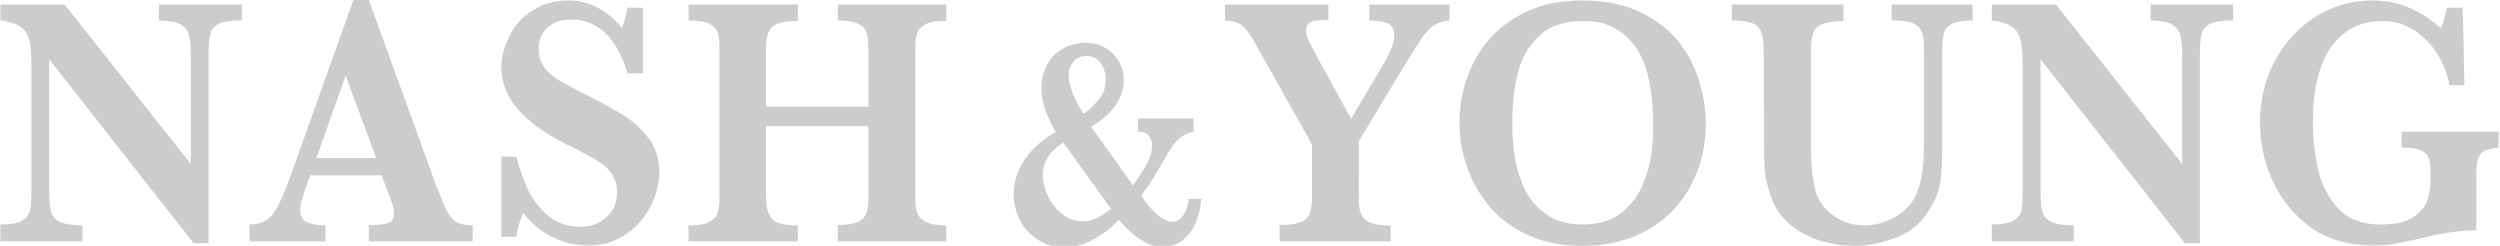 <?xml version="1.0" encoding="utf-8"?>
<!-- Generator: Adobe Illustrator 19.1.0, SVG Export Plug-In . SVG Version: 6.00 Build 0)  -->
<svg version="1.1" id="N_x26_Y_1_" opacity="0.2" xmlns="http://www.w3.org/2000/svg" xmlns:xlink="http://www.w3.org/1999/xlink"
	 x="0px" y="0px" viewBox="0 0 549 54" style="enable-background:new 0 0 549 54;" xml:space="preserve">
<g id="N_x26_Y">
	<g>
		<path d="M34.9,4.5c2.1,0,3.7,0.3,4.7,0.8c1,0.6,1.6,1.4,1.9,2.4c0.3,1,0.4,2.5,0.4,4.5V36L14.2,1H0.1v3.5C1.7,4.7,3,5,3.9,5.5
			c0.9,0.5,1.6,1.1,2,1.9c0.4,0.8,0.7,1.8,0.8,2.8c0.1,1.1,0.2,2.7,0.2,4.8v26.5c0,2.2-0.1,3.8-0.3,4.7c-0.2,1-0.8,1.7-1.8,2.3
			c-1,0.5-2.5,0.8-4.7,0.8V53h18v-3.5c-2.3,0-3.9-0.3-5-0.8c-1-0.5-1.7-1.3-1.9-2.3c-0.3-1-0.4-2.6-0.4-4.7V13l31.7,40.4h3.3V12.2
			c0-2.2,0.1-3.8,0.4-4.8c0.2-1,0.9-1.7,1.9-2.2c1-0.5,2.7-0.7,5-0.7V1H34.9V4.5z M98.1,46.3c-0.5-1-1.3-2.9-2.4-5.8L81,0h-3.4
			l-14,39.2c-1,2.7-1.9,4.8-2.7,6.3c-0.8,1.5-1.7,2.5-2.7,3c-0.9,0.5-2.1,0.8-3.4,0.8V53h16.7v-3.5c-1.5,0-2.8-0.2-3.9-0.6
			c-1.1-0.4-1.7-1.4-1.7-2.9c0-0.8,0.3-2.2,1-4.1l1.2-3.4h15.7l2.3,6.1c0.3,0.8,0.4,1.6,0.4,2.3c0,1.1-0.4,1.8-1.3,2.1
			c-0.9,0.3-2.3,0.4-4.2,0.4V53h22.8v-3.5c-1.6,0-2.8-0.3-3.7-0.8C99.3,48.1,98.6,47.3,98.1,46.3z M69.5,34.7l6.4-18.1l6.7,18.1
			H69.5z M137.5,25.7c-2-1.3-4.8-2.9-8.4-4.7c-3-1.5-5.1-2.6-6.4-3.4c-1.3-0.8-2.4-1.7-3.2-2.9c-0.8-1.1-1.2-2.4-1.2-3.9
			c0-1.9,0.6-3.5,1.9-4.7c1.3-1.2,3-1.8,5.2-1.8c5.9,0,10.1,4,12.4,11.8h3.4V1.7h-3.4c-0.4,1.9-0.8,3.5-1.2,4.5
			c-1.5-1.9-3.3-3.4-5.3-4.5c-2.1-1.1-4.2-1.6-6.5-1.6c-3,0-5.6,0.7-7.8,2.2c-2.3,1.4-4,3.3-5.1,5.6c-1.2,2.3-1.8,4.6-1.8,6.9
			c0,1.3,0.2,2.6,0.6,3.9c0.4,1.3,1,2.6,2,4c1,1.4,2.4,2.9,4.3,4.4c1.9,1.5,4.3,3,7.2,4.5c1.9,0.9,3.6,1.8,5.1,2.6
			c1.5,0.8,2.7,1.6,3.5,2.3c0.9,0.7,1.5,1.5,2,2.5c0.5,0.9,0.7,2,0.7,3.2c0,2.2-0.7,4-2.2,5.4c-1.5,1.4-3.4,2.2-5.8,2.2
			c-2.8,0-5.1-0.8-7.1-2.4c-1.9-1.6-3.4-3.6-4.5-5.8c-1-2.3-1.9-4.7-2.5-7.2h-3.3V52h3.3c0.2-1.6,0.7-3.4,1.5-5.3
			c1.8,2.4,3.9,4.2,6.5,5.4c2.5,1.2,5.1,1.8,7.7,1.8c2.6,0,4.9-0.5,6.9-1.6c2-1,3.6-2.4,4.9-4c1.3-1.6,2.3-3.4,2.9-5.2
			c0.6-1.8,1-3.5,1-5.1c0-2.9-0.7-5.3-2.1-7.3C141.2,28.7,139.5,27,137.5,25.7z M183.9,4.5c2.1,0,3.6,0.2,4.5,0.7
			c1,0.5,1.6,1.1,1.9,2c0.3,0.8,0.4,2,0.4,3.4v12.8h-22.5V10.7c0-2.2,0.4-3.8,1.3-4.7c0.8-0.9,2.7-1.4,5.7-1.4V1h-24v3.5
			c2,0,3.5,0.2,4.5,0.7c1,0.5,1.6,1.1,1.9,2c0.3,0.8,0.4,2,0.4,3.4v32.7c0,1.5-0.2,2.6-0.4,3.5c-0.3,0.9-1,1.5-2,2
			c-1,0.5-2.5,0.7-4.4,0.7V53h24v-3.5c-3,0-4.9-0.5-5.7-1.5c-0.8-1-1.3-2.5-1.3-4.7V27.7h22.5v15.6c0,1.4-0.1,2.6-0.4,3.4
			c-0.3,0.9-0.9,1.5-1.9,2c-1,0.5-2.5,0.7-4.4,0.7V53h23.8v-3.5c-2,0-3.5-0.3-4.5-0.8c-1-0.5-1.6-1.2-1.9-2
			c-0.3-0.8-0.4-1.9-0.4-3.4V10.7c0-1.5,0.1-2.6,0.4-3.4c0.3-0.8,0.9-1.5,1.9-2c1-0.5,2.5-0.7,4.5-0.7V1h-23.8V4.5z M260.3,46.5
			c-0.4,0.8-0.8,1.3-1.3,1.7c-0.5,0.3-1,0.5-1.5,0.5c-1.1,0-2.3-0.6-3.6-1.8c-1.3-1.2-2.4-2.5-3.3-4c1.1-1.3,2.1-2.8,3.2-4.7
			l1.3-2.2c1.2-2.1,2.1-3.5,2.6-4.2c0.5-0.7,1.1-1.3,1.8-1.8c0.7-0.5,1.5-0.8,2.6-1.1v-2.9h-12.2v2.9c1.3,0,2.1,0.4,2.5,1.1
			c0.4,0.7,0.6,1.3,0.6,1.8c0,1.4-0.4,2.9-1.3,4.4c-0.8,1.5-1.8,3-2.9,4.5l-9.2-12.9c2.4-1.3,4.1-2.9,5.4-4.7
			c1.2-1.8,1.8-3.6,1.8-5.4c0-1.4-0.3-2.7-1-4c-0.7-1.3-1.6-2.3-2.9-3.1c-1.3-0.8-2.8-1.2-4.5-1.2c-1.2,0-2.3,0.2-3.5,0.6
			c-1.1,0.4-2.2,1-3.1,1.8c-0.9,0.8-1.6,1.8-2.2,3.1c-0.6,1.3-0.9,2.8-0.9,4.4c0,1.7,0.3,3.2,0.8,4.7c0.5,1.4,1.3,3.1,2.3,5
			c-2.6,1.5-4.6,3.2-6,5c-1.4,1.8-2.2,3.4-2.6,4.8c-0.4,1.4-0.6,2.7-0.6,3.9c0,2,0.5,3.9,1.4,5.7c0.9,1.8,2.3,3.2,4,4.3
			c1.7,1.1,3.6,1.6,5.8,1.6c1.9,0,3.8-0.5,5.9-1.5c2-1,4.1-2.5,6-4.5c1.5,1.7,2.8,2.9,3.9,3.7c1.1,0.8,2,1.4,2.9,1.7
			c0.9,0.3,1.8,0.5,2.7,0.5c1.9,0,3.4-0.5,4.7-1.6c1.2-1.1,2.2-2.4,2.8-4c0.6-1.6,1-3.2,1.1-4.9h-2.8
			C260.9,44.7,260.7,45.7,260.3,46.5z M235.7,13.6c0.7-0.9,1.7-1.3,2.9-1.3c0.9,0,1.6,0.2,2.3,0.7c0.6,0.5,1.1,1.1,1.4,1.9
			c0.3,0.8,0.5,1.6,0.5,2.4c0,1.8-0.4,3.2-1.3,4.3c-0.9,1.1-2,2.3-3.5,3.4c-2.2-3.3-3.3-6.1-3.3-8.6C234.6,15.4,235,14.5,235.7,13.6
			z M241,47.8c-1,0.5-2.1,0.8-3.3,0.8c-1.5,0-3-0.5-4.3-1.5c-1.3-1-2.4-2.3-3.2-3.9c-0.8-1.6-1.2-3.2-1.2-4.8c0-2.8,1.5-5.2,4.5-7.1
			L244,45.9C243,46.6,242,47.3,241,47.8z M300.6,4.5c1.7,0,3.1,0.2,4.1,0.6c1,0.4,1.5,1.4,1.5,3c0,1.2-0.8,3.2-2.3,5.8l-7.2,12.2
			l-7.5-13.7c-1-1.9-1.7-3.2-2-3.9c-0.3-0.7-0.4-1.3-0.4-1.8c0-0.7,0.2-1.2,0.6-1.6c0.4-0.3,1-0.5,1.6-0.6c0.7-0.1,1.6-0.1,2.7-0.1
			V1h-22.7v3.5c1.6,0.1,2.8,0.4,3.6,1c0.8,0.6,1.8,1.8,2.8,3.6c0,0,0.1,0.2,0.2,0.4c0.1,0.2,0.2,0.4,0.3,0.5l12.2,21.7v11.6
			c0,1.6-0.2,2.8-0.5,3.6c-0.3,0.8-1,1.5-2,1.9c-1,0.4-2.6,0.6-4.6,0.6V53h24.4v-3.5c-2.1,0-3.7-0.2-4.7-0.7c-1-0.5-1.6-1.2-1.9-2
			c-0.3-0.8-0.4-2-0.4-3.4V31l10.2-16.9c1.7-2.8,3-4.8,3.8-6c0.9-1.2,1.7-2.1,2.6-2.6c0.9-0.5,2-0.9,3.3-1V1h-17.6V4.5z M369,9.7
			c-2-2.8-4.8-5-8.5-6.9c-3.6-1.8-8-2.7-13.2-2.7c-5.7,0-10.5,1.3-14.6,3.8c-4.1,2.5-7.1,5.8-9.2,10c-2,4.1-3,8.5-3,13.1
			c0,3.2,0.5,6.4,1.6,9.5c1.1,3.2,2.7,6.1,4.9,8.7c2.2,2.7,5,4.8,8.5,6.4c3.5,1.6,7.5,2.4,12.1,2.4c5.6,0,10.5-1.3,14.6-3.7
			c4.1-2.5,7.2-5.8,9.3-9.9c2.1-4.1,3.1-8.6,3.1-13.3c0-2.7-0.4-5.6-1.3-8.6C372.5,15.3,371.1,12.4,369,9.7z M362.7,33.3
			c-0.2,2.3-0.9,4.7-1.9,7.1c-1,2.5-2.6,4.6-4.7,6.3c-2.2,1.7-5,2.6-8.4,2.6c-3.5,0-6.3-0.8-8.5-2.5c-2.2-1.7-3.8-3.7-4.8-6.2
			c-1-2.4-1.6-4.8-1.9-7.1c-0.3-2.3-0.4-4.6-0.4-6.7c0-3.9,0.4-7.5,1.2-10.7c0.8-3.3,2.4-6,4.7-8.2c2.3-2.2,5.5-3.3,9.6-3.3
			c3,0,5.5,0.6,7.5,1.9c2,1.2,3.6,2.9,4.8,5c1.2,2.1,2,4.5,2.4,7.1c0.5,2.6,0.7,5.4,0.7,8.3C363.1,28.9,363,31,362.7,33.3z
			 M415.4,4.5c1.7,0,3.1,0.1,4.1,0.4c1,0.3,1.7,0.7,2.1,1.4c0.4,0.6,0.7,1.4,0.8,2.2c0.1,0.8,0.1,2.1,0.1,3.8v18.7
			c0,2.4-0.1,4.5-0.3,6.3c-0.2,1.7-0.6,3.4-1.3,5.1c-0.8,2.1-2.3,3.8-4.5,5.1c-2.2,1.3-4.5,2-7,2c-2.3,0-4.5-0.6-6.4-1.9
			c-1.9-1.2-3.3-2.9-4.1-5c-0.4-1.2-0.7-2.7-0.9-4.4c-0.2-1.7-0.3-3.6-0.3-5.8V10.7c0-1.5,0.2-2.7,0.5-3.5c0.3-0.8,1-1.5,2-1.9
			c1-0.4,2.6-0.7,4.6-0.7V1h-24.5v3.5c3,0,5,0.5,5.8,1.4c0.8,0.9,1.2,2.5,1.2,4.8l0.1,21.7c0,1.8,0,3.3,0.1,4.5
			c0.1,1.1,0.2,2.3,0.6,3.6c0.3,1.3,0.8,2.6,1.3,3.9c1,2.3,2.6,4.2,4.6,5.6c2,1.4,4.2,2.5,6.6,3.1c2.3,0.6,4.6,0.9,6.8,0.9
			c3,0,6.1-0.7,9.4-2c3.3-1.3,5.8-3.7,7.6-7.2c1-1.8,1.6-3.6,1.8-5.4c0.2-1.8,0.3-4.4,0.3-8V12.2c0-2.1,0.1-3.6,0.3-4.6
			c0.2-1,0.8-1.8,1.7-2.3c0.9-0.5,2.5-0.8,4.7-0.8V1h-17.8V4.5z M472.2,4.5c2.1,0,3.7,0.3,4.7,0.8c1,0.6,1.6,1.4,1.9,2.4
			c0.3,1,0.4,2.5,0.4,4.5V36L451.5,1h-14.1v3.5c1.6,0.2,2.9,0.5,3.8,1c0.9,0.5,1.6,1.1,2,1.9c0.4,0.8,0.7,1.8,0.8,2.8
			c0.1,1.1,0.2,2.7,0.2,4.8v26.5c0,2.2-0.1,3.8-0.3,4.7c-0.2,1-0.8,1.7-1.8,2.3c-1,0.5-2.5,0.8-4.7,0.8V53h18v-3.5
			c-2.3,0-3.9-0.3-5-0.8c-1-0.5-1.7-1.3-1.9-2.3c-0.3-1-0.4-2.6-0.4-4.7V13l31.7,40.4h3.3V12.2c0-2.2,0.1-3.8,0.4-4.8
			c0.2-1,0.9-1.7,1.9-2.2c1-0.5,2.7-0.7,5-0.7V1h-18.1V4.5z M527.4,28.9v3.5c1.9,0,3.3,0.2,4.2,0.6c0.9,0.4,1.5,1,1.8,1.8
			c0.2,0.8,0.4,2.1,0.4,3.9c0,1.9-0.2,3.6-0.7,5.1c-0.5,1.5-1.5,2.8-3.2,3.9c-1.6,1.1-4,1.6-7.2,1.6c-4,0-7.1-1.2-9.3-3.6
			c-2.2-2.4-3.6-5.3-4.4-8.6c-0.7-3.3-1.1-6.8-1.1-10.5c0-4.2,0.5-7.8,1.4-10.7c0.9-2.9,2.1-5.2,3.6-6.8c1.5-1.7,3.1-2.8,4.9-3.5
			c1.7-0.7,3.5-1,5.3-1c2.5,0,4.7,0.6,6.8,1.9c2.1,1.3,3.8,3,5.2,5.1c1.4,2.2,2.3,4.5,2.8,7.1h3.3l-0.4-17h-3.5
			c-0.3,1.9-0.8,3.4-1.3,4.5c-4.5-4.1-9.5-6.1-15-6.1c-4.5,0-8.7,1.2-12.4,3.5c-3.8,2.4-6.8,5.6-9,9.7c-2.2,4.1-3.3,8.7-3.3,13.7
			c0,4.4,0.9,8.6,2.8,12.8c1.9,4.1,4.7,7.5,8.4,10.2c3.7,2.6,8.2,3.9,13.5,3.9c2,0,3.7-0.1,5.1-0.4c1.5-0.3,3.6-0.7,6.5-1.4
			c4-1,7.8-1.5,11.2-1.5V38.4c0-1.6,0.1-2.8,0.4-3.6c0.3-0.8,0.7-1.3,1.4-1.7c0.7-0.3,1.7-0.6,3.1-0.7v-3.5H527.4z"/>
	</g>
</g>
</svg>
